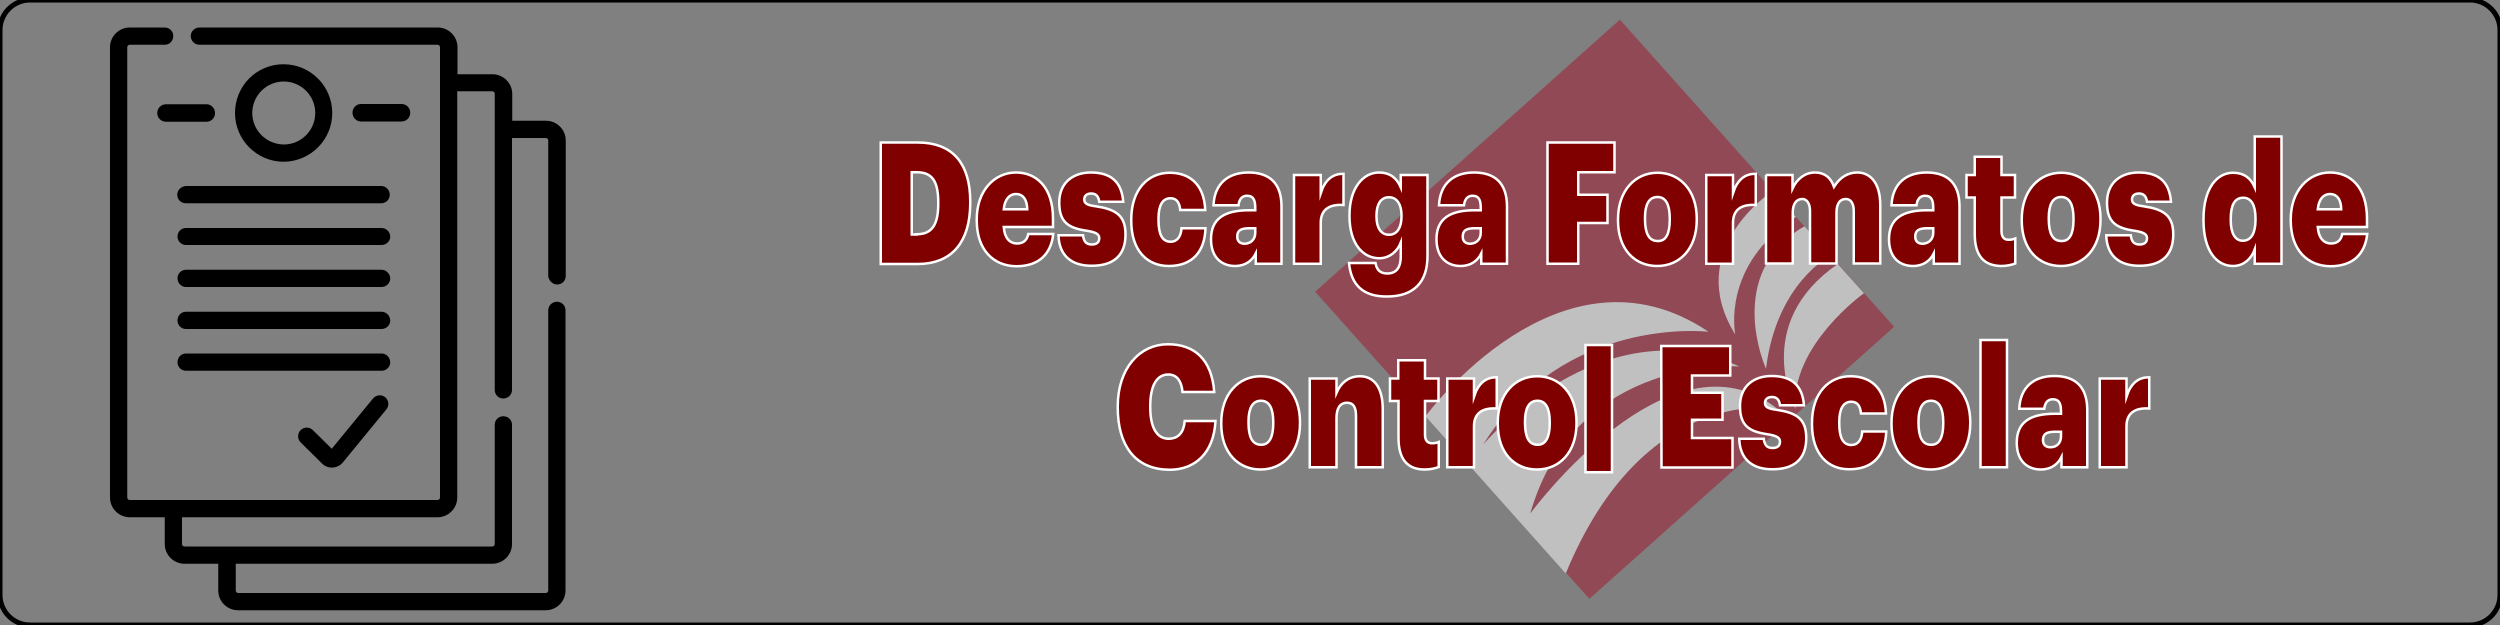 <?xml version="1.0" encoding="utf-8"?>
<!-- Generator: Adobe Illustrator 23.0.6, SVG Export Plug-In . SVG Version: 6.00 Build 0)  -->
<svg version="1.1" id="Capa_1" xmlns="http://www.w3.org/2000/svg" xmlns:xlink="http://www.w3.org/1999/xlink" x="0px" y="0px"
	 viewBox="0 0 1000 250" style="enable-background:new 0 0 1000 250;" xml:space="preserve">
<rect x="0" y="0" width="1000" height="250" fill="#808080" stroke="none"/>
<style type="text/css">
	.st0{display:none;}
	.st1{display:inline;}
	.st2{opacity:0.6;clip-path:url(#SVGID_2_);}
	.st3{opacity:0.5;}
	.st4{fill:#A1112A;}
	.st5{fill:#FFFFFF;}
	.st6{fill:none;stroke:#000000;stroke-width:2;stroke-miterlimit:10;}
	.st7{fill:#800000;stroke:#FFFFFF;stroke-miterlimit:10;}
</style>
<g class="st0">
	<g class="st1">
		<g>
			<g>
				<g>
					<g>
						<g>
							<defs>
								<path id="SVGID_1_" d="M1000,242.6c0,6.8-5.4,12.3-12,12.3H12c-6.6,0-12-5.5-12-12.3V15.2C0,8.4,5.4,2.9,12,2.9h976
									c6.6,0,12,5.5,12,12.3V242.6z"/>
							</defs>
							<clipPath id="SVGID_2_">
								<use xlink:href="#SVGID_1_"  style="overflow:visible;"/>
							</clipPath>
							<g transform="matrix(1 0 0 1 0 7.629395e-006)" class="st2">
							</g>
						</g>
					</g>
				</g>
			</g>
		</g>
	</g>
</g>
<g class="st3">
	
		<rect x="560.2" y="41.5" transform="matrix(0.746 -0.666 0.666 0.746 80.508 458.809)" class="st4" width="163.4" height="164.7"/>
	<path class="st5" d="M570.2,166.5c0,0,53.9-73.7,113.2-33.8c0,0-57.9-6.9-90.1,45.1c0,0,47-56.1,102.5-31.2c0,0-65.3-5.2-83.7,58.8
		c0,0,55.8-76.1,98.8-41.9c0,0-53.2-10.3-84.6,65.9L570.2,166.5z"/>
	<g>
		<path class="st5" d="M709.1,76.4c0,0-36.2,23.3-15,57.4c0,0-5.8-27.8,24.3-47L709.1,76.4z"/>
		<path class="st5" d="M706.4,147.5c0,0-17.3-38.1,15.4-57l10.4,11.7C732.2,102.2,710.6,113.1,706.4,147.5z"/>
		<path class="st5" d="M718.2,163.5c0,0-18-33.9,16.9-57.9l10.5,11.7C745.6,117.2,716.1,138.4,718.2,163.5z"/>
	</g>
</g>
<path d="M222.9,113.8c1.9,0,3.4-1.5,3.4-3.5V56.2c0-4.4-3.6-7.9-7.9-7.9h-13.5V37.6c0-4.4-3.6-7.9-7.9-7.9h-14V18.9
	c0-4.4-3.6-7.9-7.9-7.9H79.8c-1.9,0-3.5,1.5-3.5,3.4c0,1.9,1.5,3.5,3.5,3.5H175c0.6,0,1,0.5,1,1V199c0,0.6-0.5,1-1,1
	c-8.6,0-118.7,0-123.1,0c-0.6,0-1-0.5-1-1V18.9c0-0.6,0.5-1,1-1h14c1.9,0,3.4-1.5,3.4-3.5c0-1.9-1.5-3.4-3.4-3.4h-14
	c-4.4,0-7.9,3.6-7.9,7.9V199c0,4.4,3.6,7.9,7.9,7.9h14v10.7c0,4.4,3.6,7.9,7.9,7.9h13.5v10.7c0,4.4,3.6,7.9,7.9,7.9h123.1
	c4.4,0,7.9-3.6,7.9-7.9V124.1c0-1.9-1.5-3.4-3.4-3.4c-1.9,0-3.5,1.5-3.5,3.4v112.1c0,0.6-0.5,1-1,1H95.3c-0.6,0-1-0.5-1-1v-10.7
	h102.6c4.4,0,7.9-3.6,7.9-7.9v-47.7c0-1.9-1.5-3.4-3.5-3.4c-1.9,0-3.4,1.5-3.4,3.4v47.7c0,0.6-0.5,1-1,1c-3.3,0-119.8,0-123.1,0
	c-0.6,0-1-0.5-1-1v-10.7H175c4.4,0,7.9-3.6,7.9-7.9c0-5,0-154.5,0-162.5h14c0.6,0,1,0.5,1,1v17.6v100.9c0,1.9,1.5,3.4,3.4,3.4
	c1.9,0,3.5-1.5,3.5-3.4V55.2h13.5c0.6,0,1,0.5,1,1v54.1C219.4,112.2,221,113.8,222.9,113.8z"/>
<path d="M132.9,45.2c0-10.7-8.7-19.5-19.5-19.5S94,34.4,94,45.2c0,10.7,8.7,19.5,19.5,19.5C124.2,64.6,132.9,55.9,132.9,45.2z
	 M100.9,45.2c0-6.9,5.6-12.6,12.6-12.6c6.9,0,12.6,5.6,12.6,12.6c0,6.9-5.6,12.6-12.6,12.6C106.5,57.7,100.9,52.1,100.9,45.2z"/>
<path d="M160.6,48.6c1.9,0,3.5-1.5,3.5-3.5c0-1.9-1.5-3.5-3.5-3.5h-16.2c-1.9,0-3.4,1.5-3.4,3.5c0,1.9,1.5,3.5,3.4,3.5H160.6z"/>
<path d="M82.6,41.7H66.4c-1.9,0-3.5,1.5-3.5,3.5c0,1.9,1.5,3.5,3.5,3.5h16.2c1.9,0,3.4-1.5,3.4-3.5C86,43.3,84.5,41.7,82.6,41.7z"/>
<path d="M70.9,77.9c0,1.9,1.5,3.4,3.4,3.4h78.2c1.9,0,3.4-1.5,3.4-3.4c0-1.9-1.5-3.5-3.4-3.5H74.4C72.5,74.5,70.9,76,70.9,77.9z"/>
<path d="M152.6,91.2H74.4c-1.9,0-3.4,1.5-3.4,3.4c0,1.9,1.5,3.4,3.4,3.4h78.2c1.9,0,3.5-1.5,3.5-3.4C156,92.7,154.5,91.2,152.6,91.2
	z"/>
<path d="M152.6,107.9H74.4c-1.9,0-3.4,1.5-3.4,3.4c0,1.9,1.5,3.5,3.4,3.5h78.2c1.9,0,3.5-1.5,3.5-3.5
	C156,109.5,154.5,107.9,152.6,107.9z"/>
<path d="M152.6,124.7H74.4c-1.9,0-3.4,1.5-3.4,3.5c0,1.9,1.5,3.4,3.4,3.4h78.2c1.9,0,3.5-1.5,3.5-3.4
	C156,126.2,154.5,124.7,152.6,124.7z"/>
<path d="M152.6,141.4H74.4c-1.9,0-3.4,1.5-3.4,3.5c0,1.9,1.5,3.4,3.4,3.4h78.2c1.9,0,3.5-1.5,3.5-3.4
	C156,142.9,154.5,141.4,152.6,141.4z"/>
<path d="M154.1,158.9c-1.5-1.2-3.6-1-4.9,0.5l-16.5,20.1l-7.6-7.5c-1.4-1.3-3.5-1.3-4.9,0.1c-1.3,1.4-1.3,3.5,0.1,4.9l8.5,8.4
	c2.4,2.4,6.3,2.1,8.4-0.5l17.3-21.1C155.8,162.3,155.5,160.1,154.1,158.9z"/>
<path class="st6" d="M1000,238c0,6.6-5.4,12-12,12H12c-6.6,0-12-5.4-12-12V12C0,5.4,5.4,0,12,0h976c6.6,0,12,5.4,12,12V238z"/>
<g>
	<path class="st7" d="M352.3,57h14.8c13.9,0,21,8.3,21,23.7v0.5c0,15.5-7.3,24.4-21,24.4h-14.8V57z M366.7,93.7
		c6,0,8.6-3.7,8.6-12.2V81c0-8.9-2.7-12.1-8.6-12.1h-2v24.9H366.7z"/>
	<path class="st7" d="M390.7,88.2v-0.5c0-11.5,7.1-18.7,15.7-18.7c8,0,14.8,5.7,14.8,18.5v3.3h-19.7c0.3,4.3,2.3,6.6,5.3,6.6
		c3,0,4.1-1.8,4.5-3.8h10c-0.9,8.1-5.8,12.9-14.8,12.9C397.4,106.4,390.7,100,390.7,88.2z M410.9,83.7c-0.1-3.8-1.6-6.1-4.5-6.1
		c-2.6,0-4.5,2.1-4.9,6.1H410.9z"/>
	<path class="st7" d="M423.4,94.1h9.8c0.3,2.3,1.1,3.7,3.5,3.7c2.1,0,3-1,3-2.5c0-1.6-1.2-2.4-5-3c-7.7-1.1-11-3.7-11-11.3
		c0-8.1,5.7-12,12.6-12c7.4,0,12.3,3.1,13,11.7h-9.6c-0.3-2.1-1.2-3.3-3.2-3.3s-2.8,1.1-2.8,2.4c0,1.6,1.3,2.3,4.5,2.7
		c8.2,1.2,12,3.7,12,11.3c0,8.8-5.3,12.5-13.4,12.5C428.5,106.4,423.6,102.1,423.4,94.1z"/>
	<path class="st7" d="M452.5,88.3v-0.5c0-12.1,6.8-18.7,15.4-18.7c7.1,0,13.7,3.8,14.2,14.9h-10c-0.3-2.8-1.3-4.7-3.9-4.7
		c-3.1,0-4.8,2.7-4.8,8.1V88c0,5.8,1.5,8.7,4.9,8.7c2.4,0,4.1-1.9,4.3-5.4h9.6c-0.3,9.2-5.1,15.1-14.7,15.1
		C459,106.4,452.5,100.4,452.5,88.3z"/>
	<path class="st7" d="M484.4,95.7c0-8.3,5.4-11.6,15.3-11.6h2.4v-0.6c0-3-0.4-5.2-3.3-5.2c-2.4,0-3.2,2-3.4,3.8h-10
		c0.4-8.7,5.9-13.1,14-13.1c8.3,0,13.2,4.2,13.2,13.6v22.9h-10.3v-4.1c-1.2,2.4-3.7,5-8.3,5C489,106.4,484.4,103.3,484.4,95.7z
		 M502.1,93.1v-1.8h-2.3c-3.6,0-4.9,0.9-4.9,3.4c0,1.7,1,2.8,3,2.8C500.4,97.4,502.1,95.7,502.1,93.1z"/>
	<path class="st7" d="M517.6,70h10.7v7.2c1.8-5.5,4.9-7.7,9.1-7.7V82c-5.9-0.4-9.1,2-9.1,7.1v16.4h-10.7V70z"/>
	<path class="st7" d="M539.6,105.2h10.6c0.4,2.2,1.4,4.2,4.7,4.2c4.1,0,5.4-3,5.4-6.8v-5.5c-1.4,3.4-4.4,6.2-8.6,6.2
		c-6.5,0-11.9-5.8-11.9-16.8V86c0-10.7,5.4-17,11.8-17c4.5,0,7.1,2.3,8.7,5.9V70H571v32.4c0,10.6-5.6,16.2-16.2,16.2
		C545,118.7,540.4,113.7,539.6,105.2z M560.6,86.6v-0.5c0-4.3-1.8-7.2-5-7.2c-3.3,0-5,2.8-5,7.3v0.5c0,4.3,1.7,7.2,5,7.2
		C558.8,93.9,560.6,91.1,560.6,86.6z"/>
	<path class="st7" d="M574.6,95.7c0-8.3,5.4-11.6,15.3-11.6h2.4v-0.6c0-3-0.4-5.2-3.3-5.2c-2.4,0-3.2,2-3.4,3.8h-10
		c0.4-8.7,5.9-13.1,14-13.1c8.3,0,13.2,4.2,13.2,13.6v22.9h-10.3v-4.1c-1.2,2.4-3.7,5-8.3,5C579.2,106.4,574.6,103.3,574.6,95.7z
		 M592.3,93.1v-1.8H590c-3.6,0-4.9,0.9-4.9,3.4c0,1.7,1,2.8,3,2.8C590.6,97.4,592.3,95.7,592.3,93.1z"/>
	<path class="st7" d="M618.9,57h26.9v11.9h-14.5v9h11.7v11.3h-11.7v16.3h-12.3V57z"/>
	<path class="st7" d="M647.2,88.2v-0.5c0-11.5,6.9-18.6,15.8-18.6c8.8,0,15.7,6.9,15.7,18.3v0.5c0,11.7-6.9,18.5-15.8,18.5
		S647.2,99.9,647.2,88.2z M667.9,87.9v-0.5c0-5.6-1.6-8.6-4.9-8.6c-3.3,0-5,2.8-5,8.3v0.5c0,5.8,1.6,8.8,5,8.8
		C666.3,96.6,667.9,93.6,667.9,87.9z"/>
	<path class="st7" d="M682.5,70h10.7v7.2c1.8-5.5,4.9-7.7,9.1-7.7V82c-5.9-0.4-9.1,2-9.1,7.1v16.4h-10.7V70z"/>
	<path class="st7" d="M706.3,70H717v5.4c1.6-3.4,4.6-6.4,9-6.4c3.8,0,6.3,2,7.6,5.7c2.5-4,5.8-5.7,9.3-5.7c5.4,0,9.2,4.4,9.2,13
		v23.4h-10.6v-21c0-3.1-1.2-4.8-3.2-4.8c-2.4,0-3.7,2-3.7,5.4v20.4h-10.6v-21c0-3.1-1.3-4.8-3.1-4.8c-2.4,0-3.8,2-3.8,5.4v20.4
		h-10.7V70z"/>
	<path class="st7" d="M755.6,95.7c0-8.3,5.4-11.6,15.3-11.6h2.4v-0.6c0-3-0.4-5.2-3.3-5.2c-2.4,0-3.2,2-3.4,3.8h-10
		c0.4-8.7,5.9-13.1,14-13.1c8.3,0,13.2,4.2,13.2,13.6v22.9h-10.3v-4.1c-1.2,2.4-3.7,5-8.3,5C760.1,106.4,755.6,103.3,755.6,95.7z
		 M773.3,93.1v-1.8H771c-3.6,0-4.9,0.9-4.9,3.4c0,1.7,1,2.8,3,2.8C771.5,97.4,773.3,95.7,773.3,93.1z"/>
	<path class="st7" d="M789.9,93.6V79h-3.3v-9h3.3v-7.3h10.7V70h5.4v9h-5.4v13.4c0,2.4,1,3.5,2.8,3.5c1,0,1.7-0.1,2.7-0.5v10
		c-1.3,0.5-3.3,1-5.6,1C793.7,106.3,789.9,102.5,789.9,93.6z"/>
	<path class="st7" d="M808.7,88.2v-0.5c0-11.5,6.9-18.6,15.8-18.6c8.8,0,15.7,6.9,15.7,18.3v0.5c0,11.7-6.9,18.5-15.8,18.5
		S808.7,99.9,808.7,88.2z M829.4,87.9v-0.5c0-5.6-1.6-8.6-4.9-8.6c-3.3,0-5,2.8-5,8.3v0.5c0,5.8,1.6,8.8,5,8.8
		C827.8,96.6,829.4,93.6,829.4,87.9z"/>
	<path class="st7" d="M842.5,94.1h9.8c0.3,2.3,1.1,3.7,3.5,3.7c2.1,0,3-1,3-2.5c0-1.6-1.2-2.4-5-3c-7.7-1.1-11-3.7-11-11.3
		c0-8.1,5.7-12,12.6-12c7.4,0,12.3,3.1,13,11.7h-9.6c-0.3-2.1-1.2-3.3-3.2-3.3s-2.8,1.1-2.8,2.4c0,1.6,1.3,2.3,4.5,2.7
		c8.2,1.2,12,3.7,12,11.3c0,8.8-5.3,12.5-13.4,12.5C847.6,106.4,842.7,102.1,842.5,94.1z"/>
	<path class="st7" d="M881.4,88.1v-0.5c0-12.3,5.4-18.5,11.8-18.5c4.5,0,7.1,2.2,8.7,5.8V54.6h10.7v50.9h-10.7v-5.7
		c-1.4,3.7-4.4,6.6-8.7,6.6C886.8,106.4,881.4,100.6,881.4,88.1z M902.2,87.9v-0.5c0-5.4-1.7-8.3-4.9-8.3c-3.3,0-5,2.7-5,8.4v0.5
		c0,5.5,1.8,8.3,4.9,8.3C900.4,96.2,902.2,93.4,902.2,87.9z"/>
	<path class="st7" d="M916.3,88.2v-0.5c0-11.5,7.1-18.7,15.7-18.7c8,0,14.8,5.7,14.8,18.5v3.3h-19.7c0.3,4.3,2.3,6.6,5.3,6.6
		c3,0,4.1-1.8,4.5-3.8h10c-0.9,8.1-5.8,12.9-14.8,12.9C923,106.4,916.3,100,916.3,88.2z M936.5,83.7c-0.1-3.8-1.6-6.1-4.5-6.1
		c-2.6,0-4.5,2.1-4.9,6.1H936.5z"/>
	<path class="st7" d="M447.1,163v-0.5c0-15,8.6-24.8,20.1-24.8c10.5,0,17.5,6,18.5,19.1H473c-0.4-4.5-2.3-7-5.7-7
		c-4.5,0-7.2,4.3-7.2,12.6v0.5c0,8.1,2.6,12.6,7.4,12.6c3.5,0,6-2.2,6.4-7.1h12.3c-0.7,12.8-8.1,19.5-18.4,19.5
		C453.7,187.8,447.1,177.8,447.1,163z"/>
	<path class="st7" d="M488.5,169.6v-0.5c0-11.5,6.9-18.6,15.8-18.6c8.8,0,15.7,6.9,15.7,18.3v0.5c0,11.7-6.9,18.5-15.8,18.5
		C495.5,187.8,488.5,181.3,488.5,169.6z M509.3,169.4v-0.5c0-5.6-1.6-8.6-4.9-8.6c-3.3,0-5,2.8-5,8.3v0.5c0,5.8,1.6,8.8,5,8.8
		C507.6,178,509.3,175,509.3,169.4z"/>
	<path class="st7" d="M523.9,151.4h10.7v5.7c1.6-3.7,4.6-6.6,9.4-6.6c5.4,0,9.1,4.3,9.1,13.1v23.3h-10.7v-20.4c0-3.6-1-5.4-3.6-5.4
		c-2.7,0-4.2,2-4.2,6.2v19.6h-10.7L523.9,151.4L523.9,151.4z"/>
	<path class="st7" d="M559.4,175.1v-14.7H556v-9h3.3v-7.3h10.7v7.3h5.4v9h-5.4v13.4c0,2.4,1,3.5,2.8,3.5c1,0,1.7-0.1,2.7-0.5v10
		c-1.3,0.5-3.3,1-5.6,1C563.2,187.8,559.4,184,559.4,175.1z"/>
	<path class="st7" d="M599.1,169.6v-0.5c0-11.5,6.9-18.6,15.8-18.6c8.8,0,15.7,6.9,15.7,18.3v0.5c0,11.7-6.9,18.5-15.8,18.5
		S599.1,181.3,599.1,169.6z M619.9,169.4v-0.5c0-5.6-1.6-8.6-4.9-8.6c-3.3,0-5,2.8-5,8.3v0.5c0,5.8,1.6,8.8,5,8.8
		C618.2,178,619.9,175,619.9,169.4z"/>
	<path class="st7" d="M578.9,151.4h10.7v7.2c1.8-5.5,4.9-7.7,9.1-7.7v12.5c-5.9-0.4-9.1,2-9.1,7.1v16.4h-10.7V151.4z"/>
	<path class="st7" d="M634.2,138h10.6v50.9h-10.6V138z"/>
	<path class="st7" d="M664.5,138.4h27.6v11.8h-15.3v6.9H689v10.8h-12.2v7.3H693v11.8h-28.4L664.5,138.4L664.5,138.4z"/>
	<path class="st7" d="M695.7,175.5h9.8c0.3,2.3,1.1,3.7,3.5,3.7c2.1,0,3-1,3-2.5c0-1.6-1.2-2.4-5-3c-7.7-1.1-11-3.7-11-11.3
		c0-8.1,5.7-12,12.6-12c7.4,0,12.3,3.1,13,11.7H712c-0.3-2.1-1.2-3.3-3.2-3.3s-2.8,1.1-2.8,2.4c0,1.6,1.3,2.3,4.5,2.7
		c8.2,1.2,12,3.7,12,11.3c0,8.8-5.3,12.5-13.4,12.5C700.8,187.8,695.9,183.5,695.7,175.5z"/>
	<path class="st7" d="M724.8,169.7v-0.5c0-12.1,6.8-18.7,15.4-18.7c7.1,0,13.7,3.8,14.2,14.9h-10c-0.3-2.9-1.3-4.7-3.9-4.7
		c-3.1,0-4.8,2.7-4.8,8.1v0.5c0,5.8,1.5,8.7,4.9,8.7c2.4,0,4.1-1.9,4.3-5.4h9.6c-0.3,9.2-5.1,15.1-14.7,15.1
		C731.3,187.8,724.8,181.8,724.8,169.7z"/>
	<path class="st7" d="M756.6,169.6v-0.5c0-11.5,6.9-18.6,15.8-18.6c8.8,0,15.7,6.9,15.7,18.3v0.5c0,11.7-6.9,18.5-15.8,18.5
		S756.6,181.3,756.6,169.6z M777.3,169.4v-0.5c0-5.6-1.6-8.6-4.9-8.6c-3.3,0-5,2.8-5,8.3v0.5c0,5.8,1.6,8.8,5,8.8
		C775.7,178,777.3,175,777.3,169.4z"/>
	<path class="st7" d="M792.2,136h10.6v50.9h-10.6V136z"/>
	<path class="st7" d="M806.7,177.1c0-8.3,5.4-11.6,15.3-11.6h2.4v-0.6c0-3-0.4-5.2-3.3-5.2c-2.4,0-3.2,2-3.4,3.8h-10
		c0.4-8.7,5.9-13.1,14-13.1c8.3,0,13.2,4.2,13.2,13.6v22.9h-10.3v-4.1c-1.2,2.4-3.7,5-8.3,5C811.3,187.8,806.7,184.7,806.7,177.1z
		 M824.4,174.5v-1.8h-2.3c-3.6,0-4.9,0.9-4.9,3.4c0,1.7,1,2.8,3,2.8C822.7,178.9,824.4,177.2,824.4,174.5z"/>
	<path class="st7" d="M839.9,151.4h10.7v7.2c1.8-5.5,4.9-7.7,9.1-7.7v12.5c-5.9-0.4-9.1,2-9.1,7.1v16.4h-10.7V151.4z"/>
</g>
</svg>
